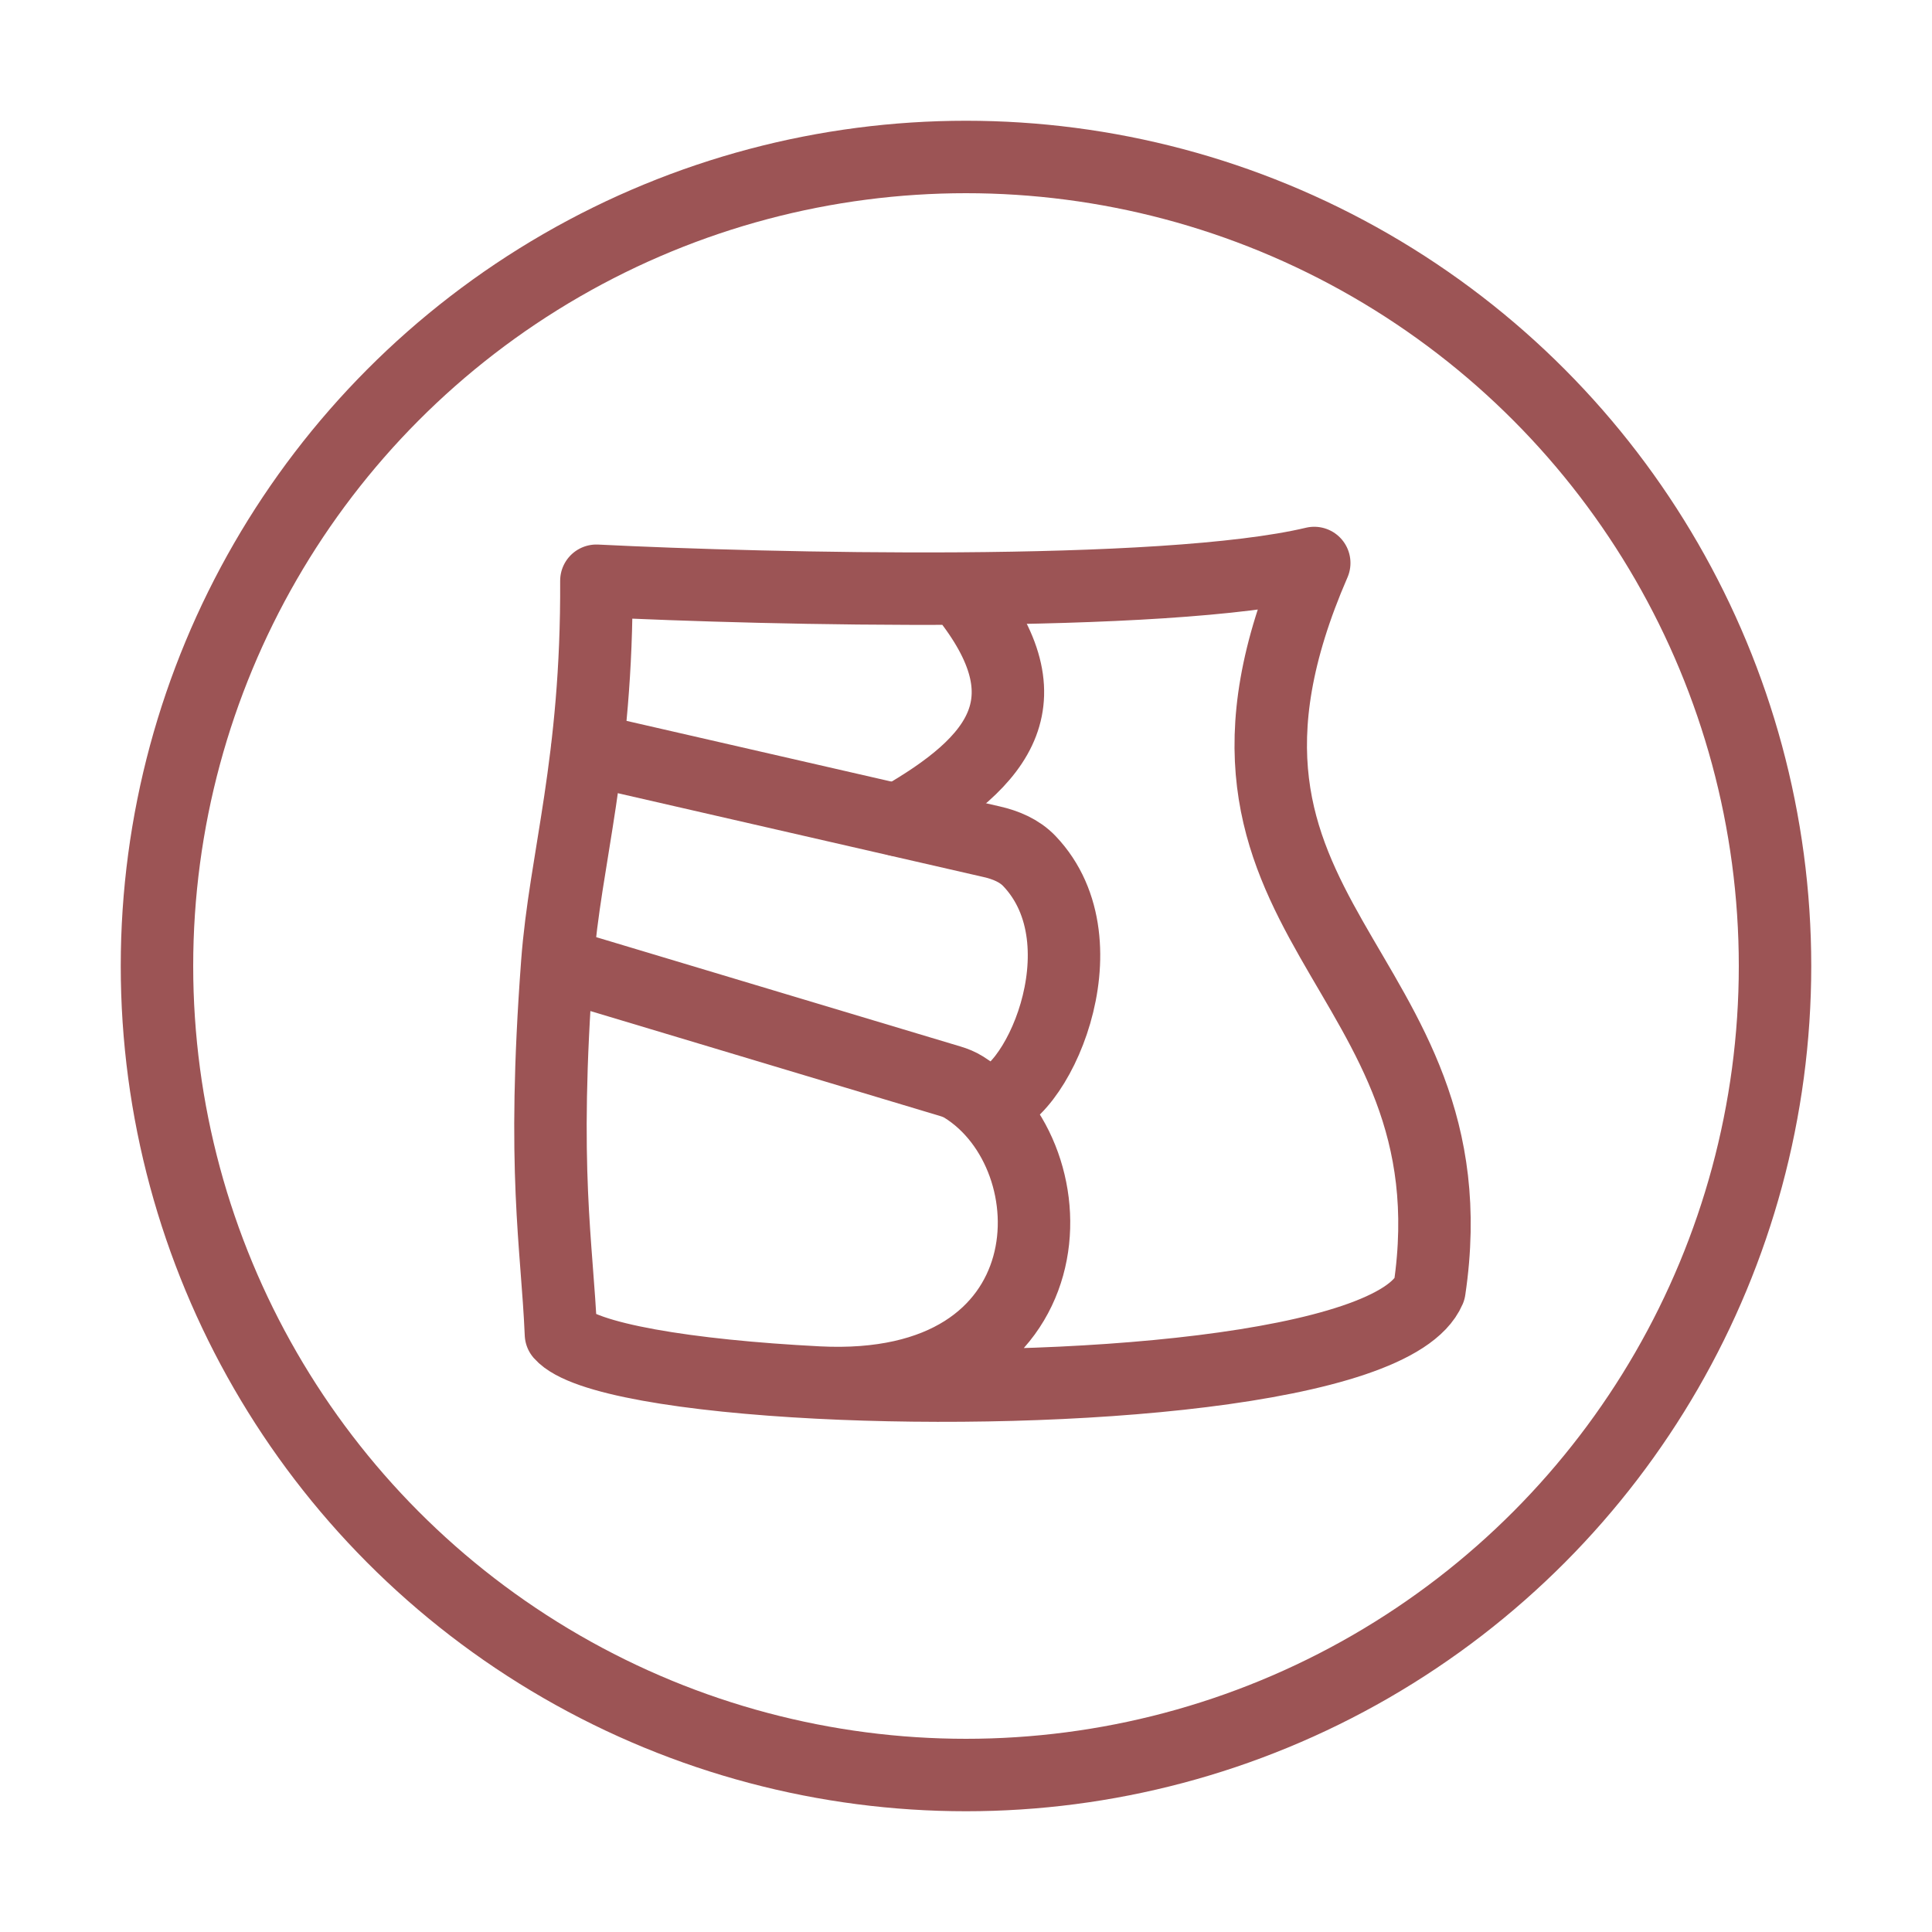 <svg xmlns="http://www.w3.org/2000/svg" fill="none" viewBox="0 0 32 32" height="32" width="32">
<circle stroke-width="1.2" stroke="#9C5455" r="13.4" cy="16" cx="16"></circle>
<path stroke-linejoin="round" stroke-linecap="round" stroke-width="1.2" stroke="#9C5455" d="M9.23 15.955C8.973 19.41 9.227 20.596 9.291 22.096C9.649 22.504 11.391 22.788 13.548 22.899M9.23 15.955C9.359 14.22 9.893 12.64 9.878 9.619C11.324 9.691 13.632 9.763 15.897 9.748M9.23 15.955L15.74 17.909C15.818 17.932 15.894 17.963 15.963 18.006C17.811 19.161 17.767 23.115 13.548 22.899M13.548 22.899C17.595 23.106 23.102 22.702 23.676 21.362C24.479 15.955 19.174 15.292 21.768 9.325C20.517 9.623 18.23 9.732 15.897 9.748M15.897 9.748C17.417 11.571 16.591 12.6 14.869 13.582"></path>
<path stroke-linejoin="round" stroke-linecap="round" stroke-width="1.2" stroke="#9C5455" d="M9.73 12.407L16.422 13.941C16.656 13.994 16.884 14.088 17.05 14.262C18.355 15.632 17.133 18.279 16.336 18.279"></path>
</svg>
